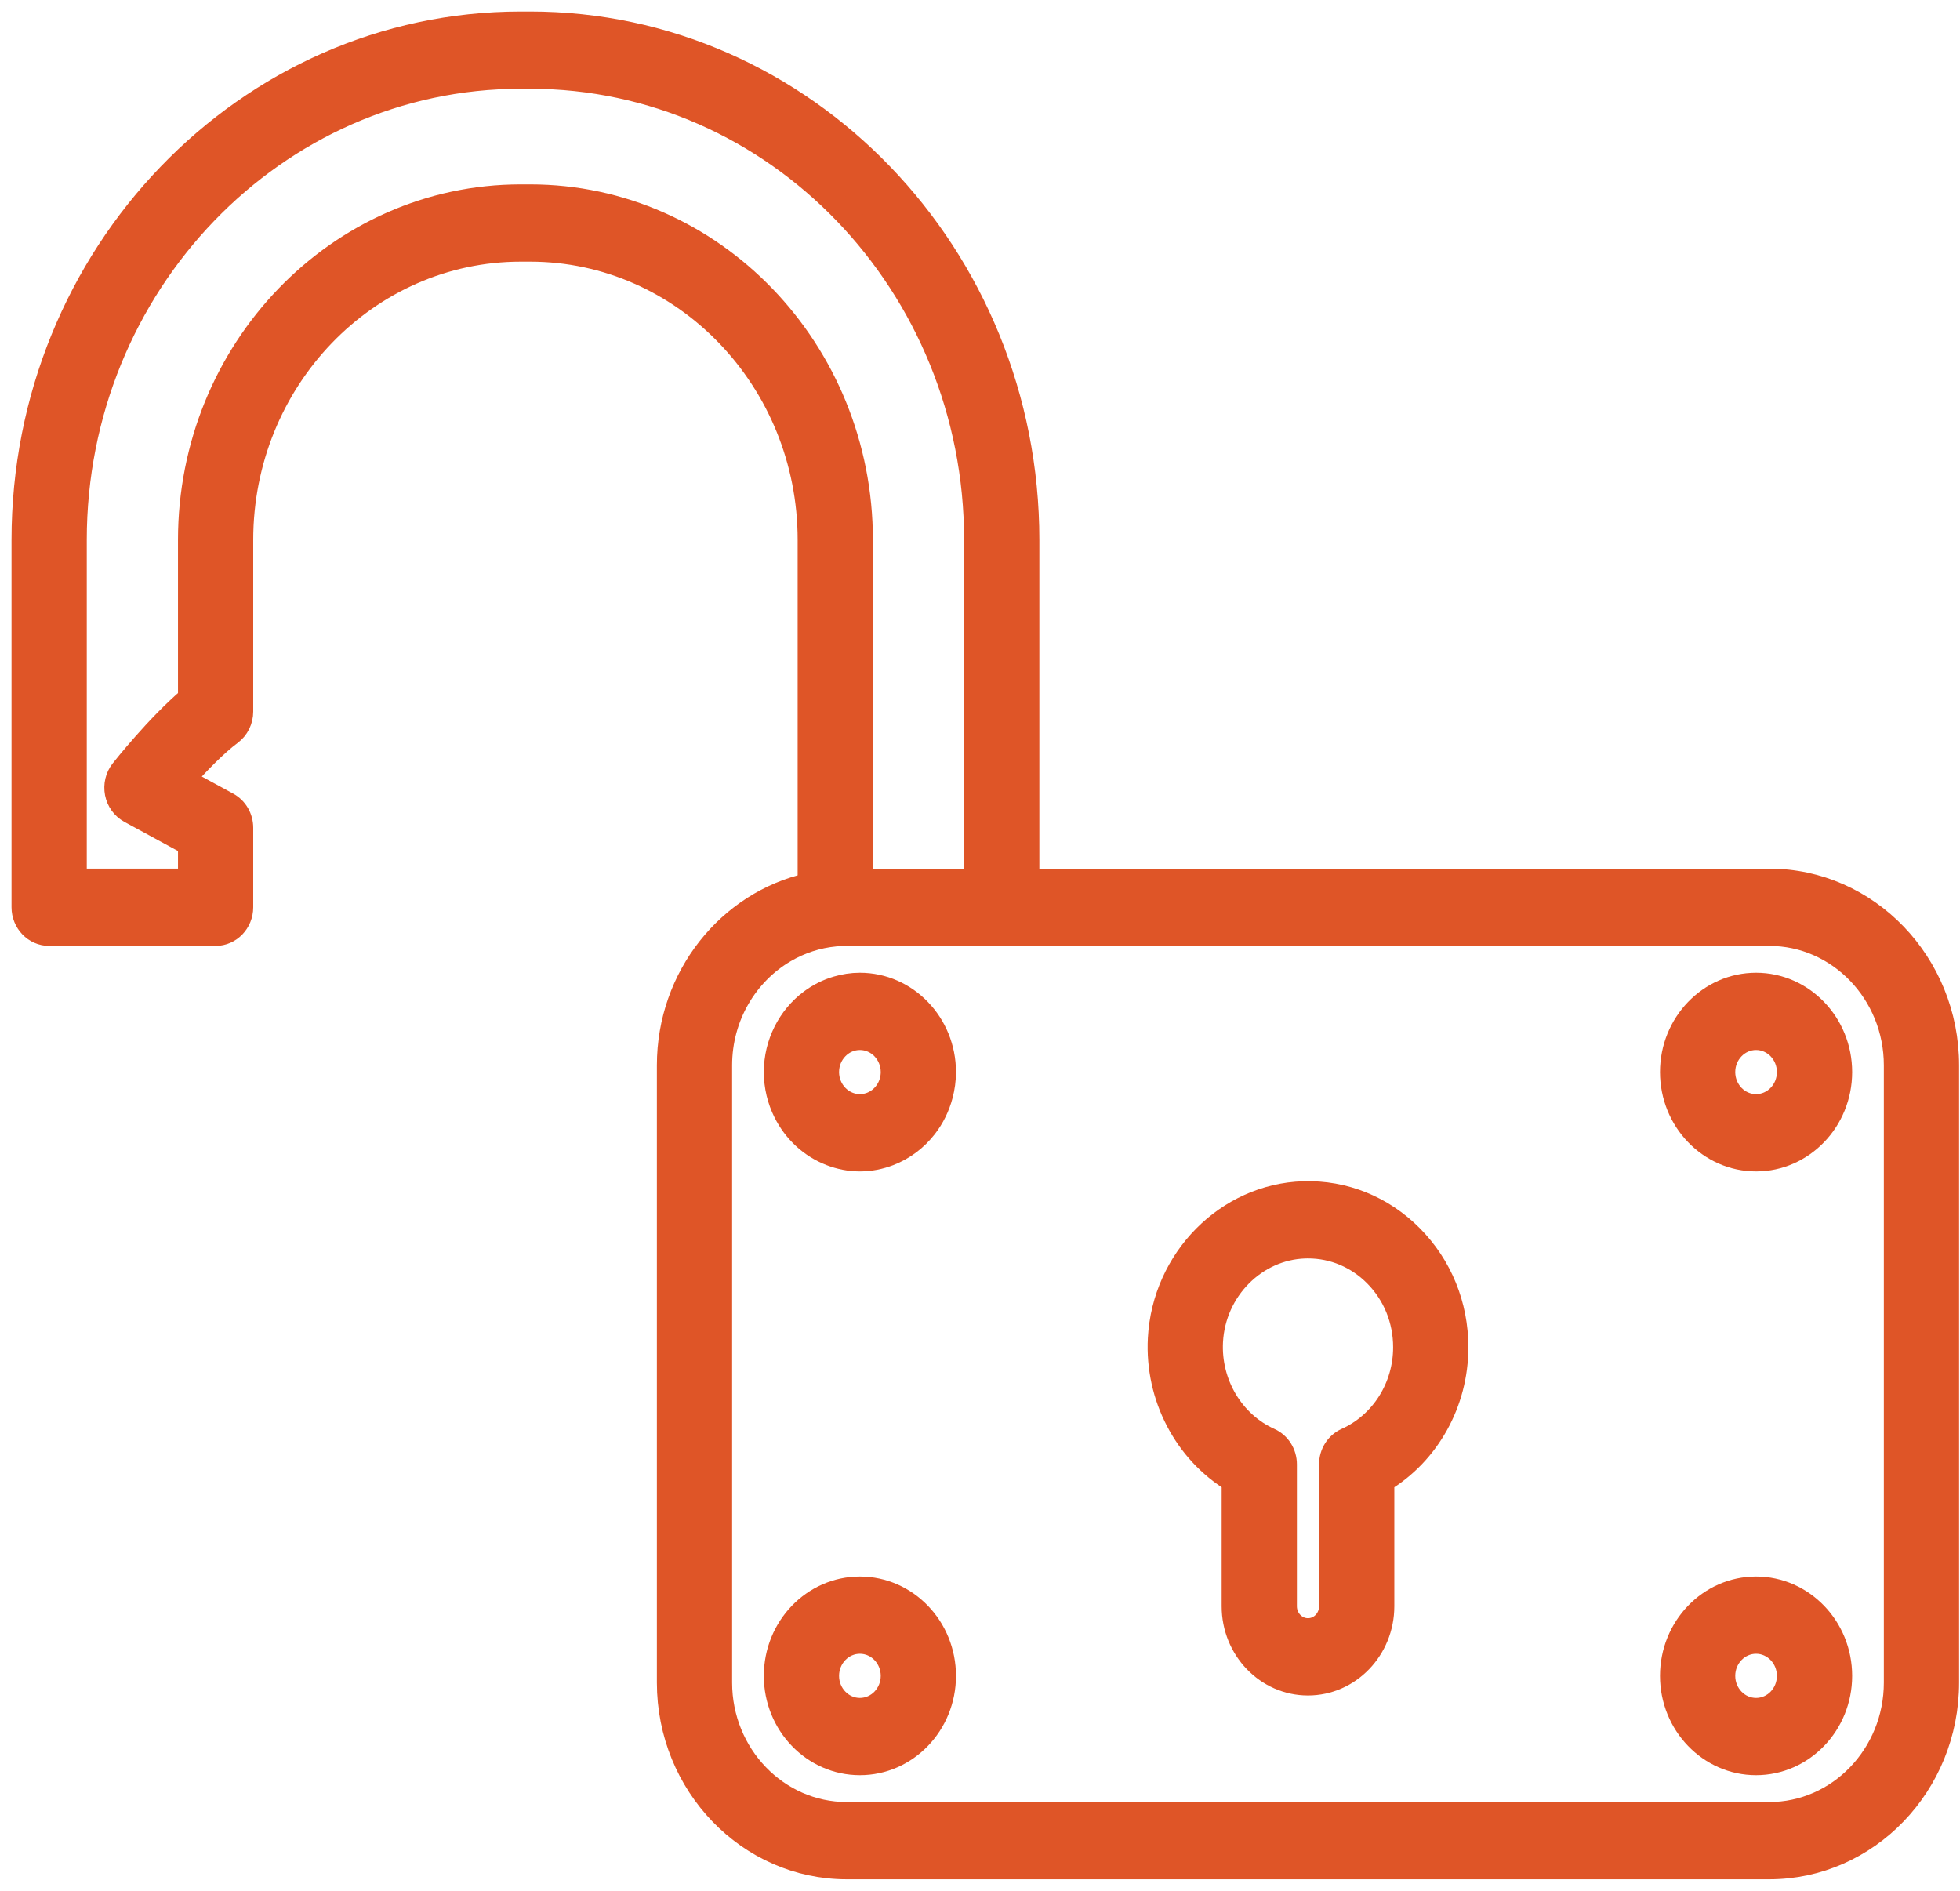 <svg width="85" height="82" viewBox="0 0 85 82" fill="none" xmlns="http://www.w3.org/2000/svg">
<path d="M76.728 38.171H44.574V23.414C44.574 11.055 34.891 1 22.99 1H22.584C10.683 1 1 11.055 1 23.414V39.346C1 39.995 1.507 40.521 2.132 40.521H9.35C9.975 40.521 10.482 39.995 10.482 39.346V35.898C10.482 35.461 10.248 35.06 9.875 34.857L7.954 33.812C8.573 33.115 9.357 32.301 10.009 31.816C10.306 31.595 10.482 31.239 10.482 30.86V23.414C10.482 16.484 15.911 10.847 22.584 10.847H22.99C29.663 10.847 35.092 16.484 35.092 23.414V38.351C31.608 39.13 28.987 42.353 28.987 46.201V72.97C28.987 77.398 32.456 81 36.72 81H76.728C80.991 81 84.46 77.398 84.46 72.97V46.201C84.46 41.773 80.992 38.171 76.728 38.171ZM82.197 72.97C82.197 76.102 79.743 78.65 76.728 78.65H36.72C33.704 78.65 31.25 76.102 31.25 72.97V46.201C31.25 44.079 32.378 42.226 34.042 41.251C34.698 40.867 35.437 40.619 36.224 40.545C36.387 40.53 36.553 40.521 36.72 40.521H37.355H42.31H43.442H44.574H76.728C79.743 40.521 82.197 43.069 82.197 46.201V72.97ZM22.584 8.496C14.663 8.496 8.219 15.188 8.219 23.414V30.283C6.805 31.488 5.348 33.33 5.28 33.416C5.064 33.689 4.979 34.049 5.047 34.395C5.115 34.741 5.329 35.037 5.63 35.201L8.219 36.609V38.17H3.263V23.414C3.263 12.351 11.93 3.35 22.584 3.35H22.99C33.643 3.35 42.31 12.351 42.31 23.414V38.171H37.355V23.414C37.355 15.188 30.911 8.496 22.99 8.496H22.584V8.496Z" fill="#DF5527" stroke="#DF5527"/>
<path d="M56.529 51.728C53.209 51.83 50.463 54.605 50.279 58.047C50.144 60.577 51.407 62.967 53.48 64.223V69.66C53.48 71.517 54.935 73.029 56.724 73.029C58.512 73.029 59.968 71.517 59.968 69.66V64.224C61.94 63.034 63.179 60.836 63.179 58.428C63.179 56.6 62.483 54.892 61.22 53.619C59.958 52.345 58.289 51.673 56.529 51.728ZM57.704 63.503V69.66C57.704 70.221 57.265 70.678 56.724 70.678C56.183 70.678 55.743 70.222 55.743 69.66V63.503C55.743 63.034 55.475 62.61 55.061 62.424C53.455 61.702 52.441 59.996 52.539 58.177C52.658 55.944 54.441 54.143 56.596 54.077C56.639 54.075 56.682 54.075 56.724 54.075C57.822 54.075 58.855 54.509 59.644 55.304C60.464 56.132 60.916 57.241 60.916 58.428C60.916 60.165 59.923 61.734 58.387 62.424C57.972 62.61 57.704 63.034 57.704 63.503Z" fill="#DF5527" stroke="#DF5527"/>
<path d="M37.291 42.685C36.947 42.685 36.614 42.739 36.297 42.832C35.886 42.952 35.504 43.145 35.165 43.397C34.692 43.749 34.303 44.213 34.034 44.754C33.774 45.276 33.625 45.866 33.625 46.493C33.625 47.12 33.774 47.71 34.034 48.232C34.451 49.072 35.16 49.728 36.021 50.06C36.417 50.213 36.844 50.301 37.292 50.301C37.739 50.301 38.166 50.213 38.563 50.06C39.192 49.817 39.74 49.403 40.153 48.868C40.462 48.468 40.692 48.001 40.826 47.493C40.91 47.174 40.958 46.84 40.958 46.493C40.958 44.394 39.313 42.685 37.291 42.685ZM36.297 45.466C36.551 45.2 36.903 45.036 37.291 45.036C38.065 45.036 38.695 45.69 38.695 46.493C38.695 47.001 38.443 47.449 38.062 47.71C37.841 47.861 37.576 47.95 37.291 47.95C37.007 47.95 36.742 47.861 36.521 47.71C36.44 47.654 36.365 47.591 36.297 47.52C36.045 47.256 35.888 46.893 35.888 46.493C35.888 46.093 36.044 45.73 36.297 45.466Z" fill="#DF5527" stroke="#DF5527"/>
<path d="M76.156 42.685C74.134 42.685 72.49 44.394 72.49 46.493C72.49 48.592 74.135 50.301 76.156 50.301C78.178 50.301 79.823 48.593 79.823 46.493C79.823 44.393 78.178 42.685 76.156 42.685ZM76.156 47.95C75.382 47.95 74.753 47.297 74.753 46.493C74.753 45.69 75.382 45.036 76.156 45.036C76.93 45.036 77.559 45.69 77.559 46.493C77.56 47.297 76.93 47.95 76.156 47.95Z" fill="#DF5527" stroke="#DF5527"/>
<path d="M37.291 68.87C35.27 68.87 33.625 70.578 33.625 72.678C33.625 74.777 35.27 76.485 37.291 76.485C39.313 76.485 40.958 74.777 40.958 72.678C40.958 70.578 39.313 68.87 37.291 68.87ZM37.291 74.135C36.518 74.135 35.888 73.481 35.888 72.678C35.888 71.874 36.518 71.22 37.291 71.22C38.065 71.22 38.695 71.874 38.695 72.678C38.695 73.481 38.065 74.135 37.291 74.135Z" fill="#DF5527" stroke="#DF5527"/>
<path d="M76.156 68.87C74.134 68.87 72.49 70.578 72.49 72.678C72.49 74.777 74.135 76.485 76.156 76.485C78.178 76.485 79.823 74.777 79.823 72.678C79.823 70.578 78.178 68.87 76.156 68.87ZM76.156 74.135C75.382 74.135 74.753 73.481 74.753 72.678C74.753 71.874 75.382 71.22 76.156 71.22C76.93 71.22 77.559 71.874 77.559 72.678C77.56 73.481 76.93 74.135 76.156 74.135Z" fill="#DF5527" stroke="#DF5527"/>
</svg>
